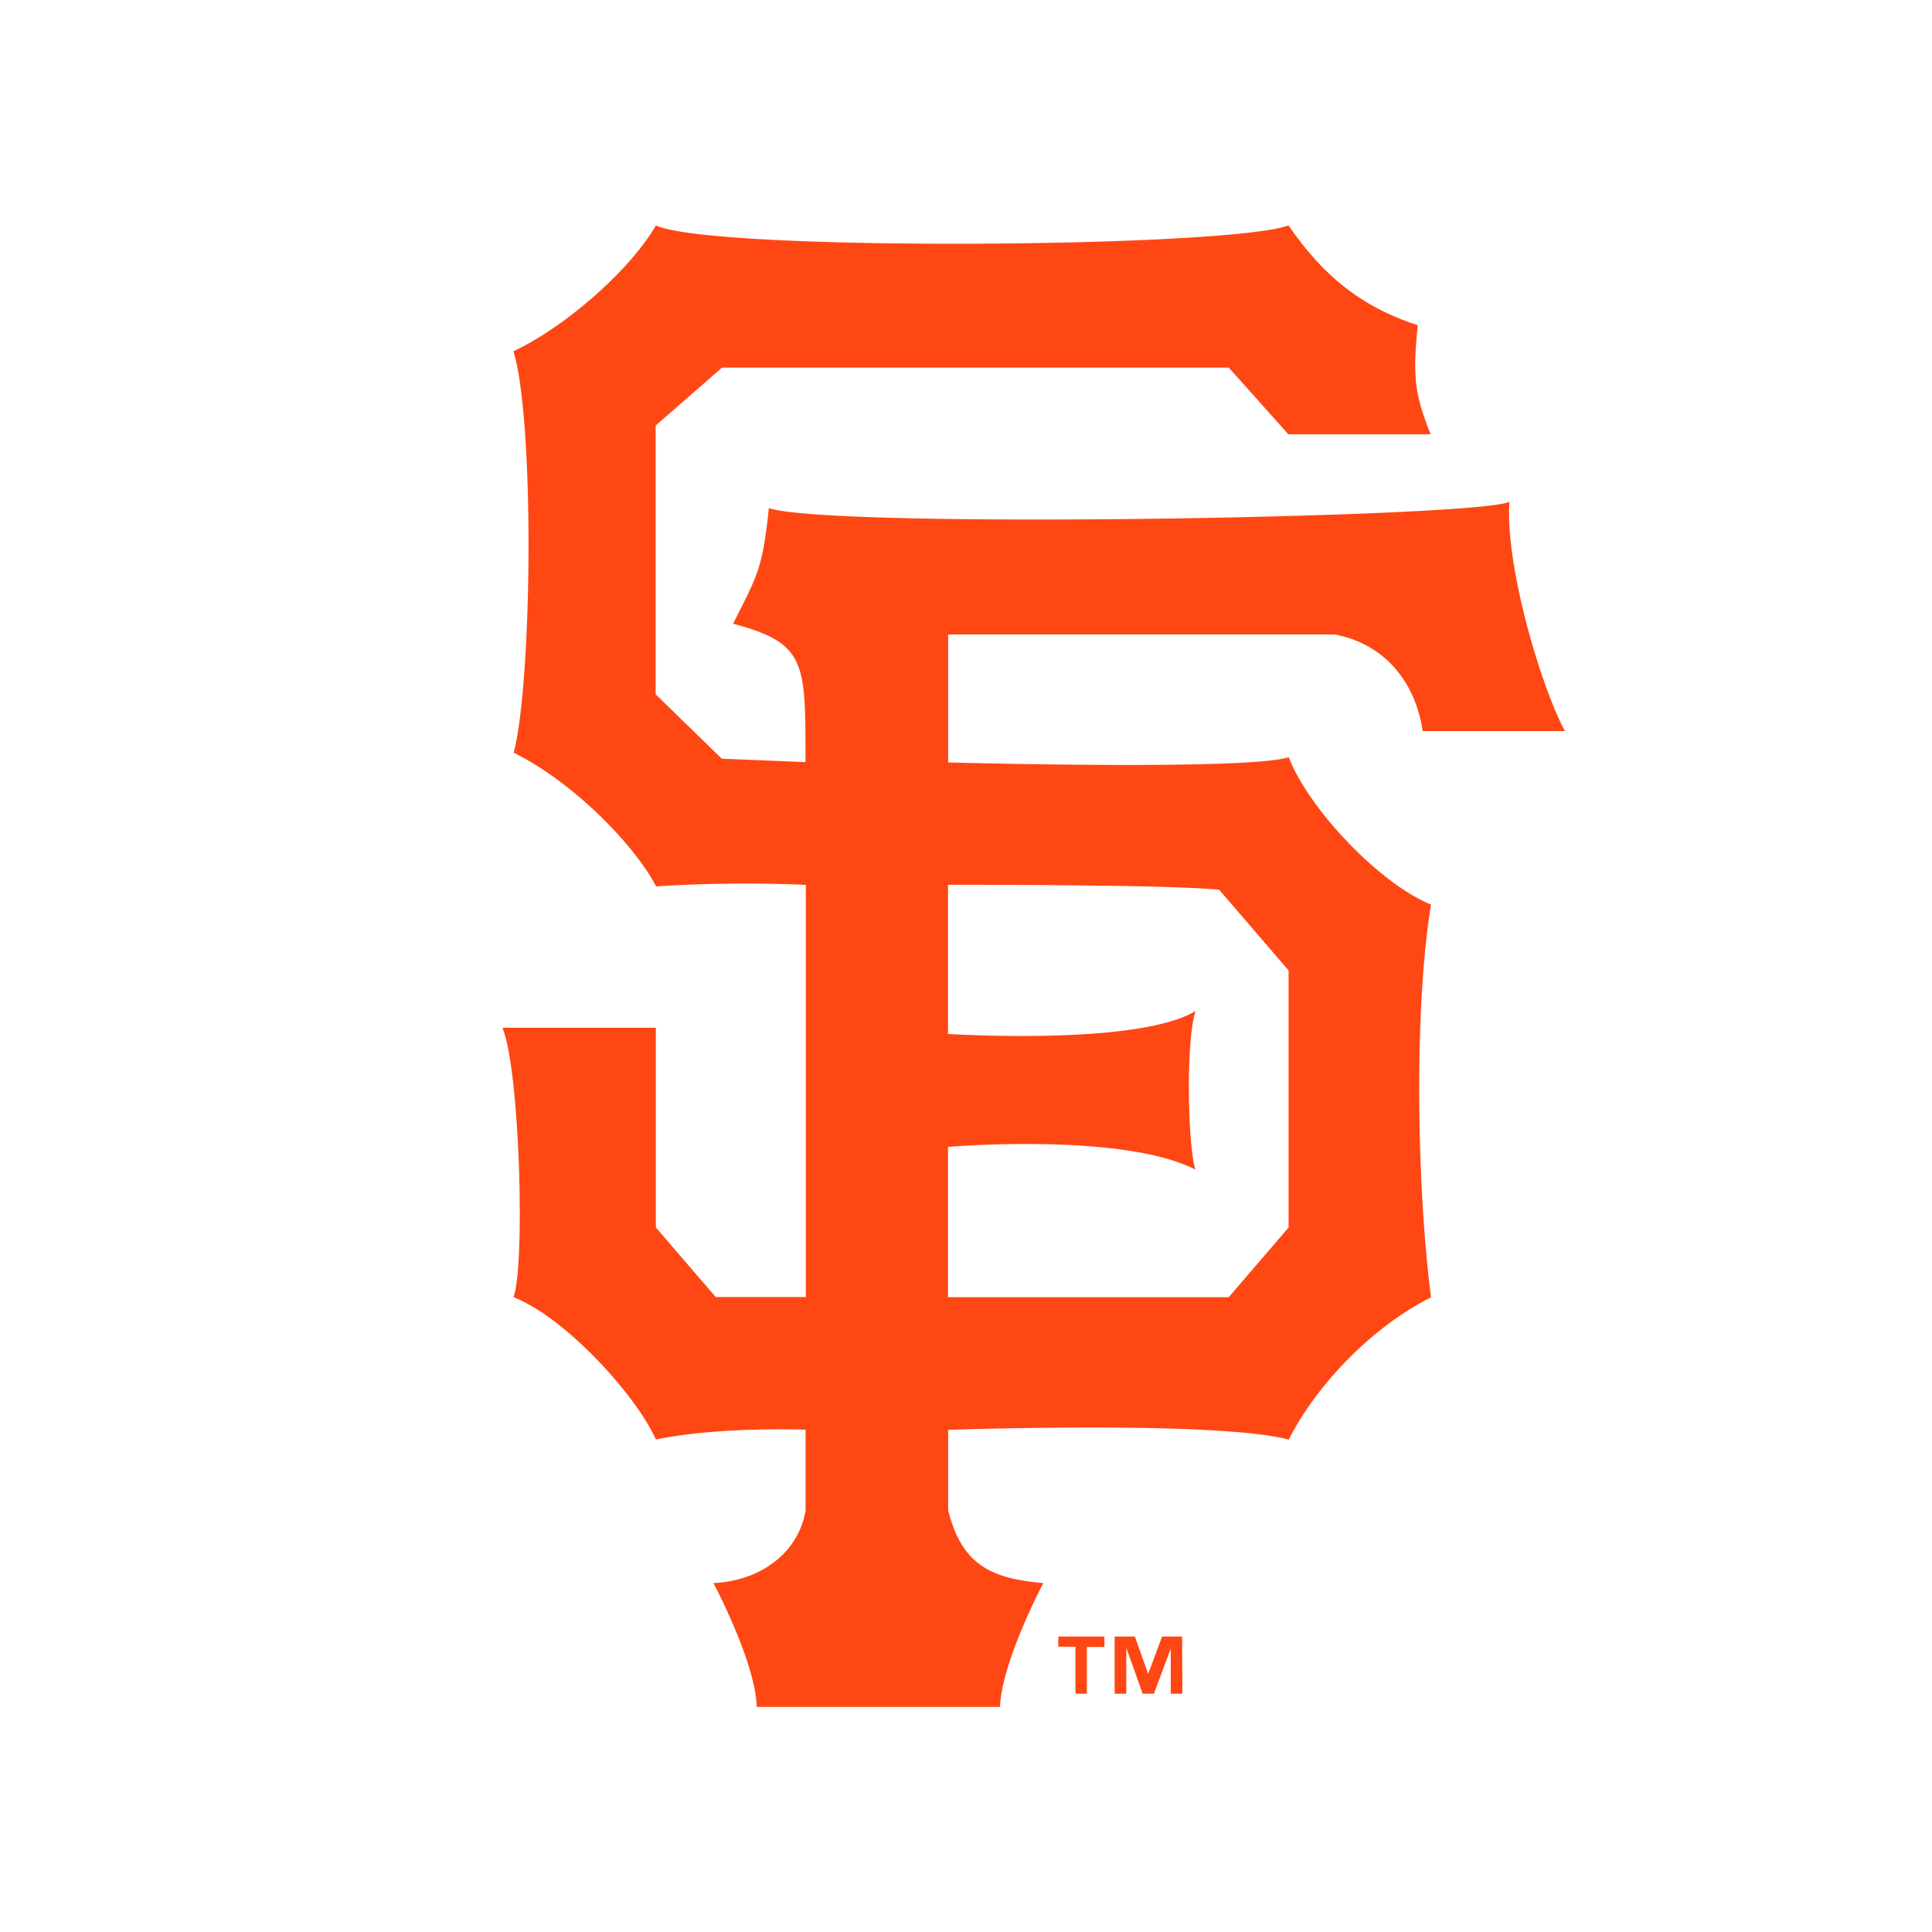 <svg xmlns="http://www.w3.org/2000/svg" viewBox="0 0 300 300"><defs><style>.cls-1{fill:none;}.cls-2{fill:#ff4713;}</style></defs><title>san-francisco-giants</title><g id="Layer_2" data-name="Layer 2"><g id="Layer_18" data-name="Layer 18"><rect class="cls-1" width="300" height="300"/><path class="cls-2" d="M147.2,137.39v23.16s29.42,1.9,38.44-3.56c-1.62,5.12-1.1,21.84,0,24.63-11.39-5.84-38.44-3.53-38.44-3.53v23.33h43.6l9.29-10.81V150.69l-10.76-12.52c-6.41-.69-29.28-.78-42.13-.78M79.73,54.55c9-4.3,18.67-13.43,22.11-19.55,8.73,4.1,89,3.49,98.24,0,5.6,8.15,11.61,12.73,20.07,15.5-.79,7.85-.53,10.64,2,16.93h-22.1L190.8,57.08H112.12l-10.31,9v41.73l10.27,10,13,.53c0-15.5.16-18.44-11.24-21.49,3.8-7.59,4.56-8.48,5.55-17.95,9.78,3.26,110.6,1.48,115-1-.71,9.85,4.86,28.63,8.61,35.62H220.91c-1.12-7.67-6-13.6-13.68-15h-60v19.87s46.71,1.29,52.88-.82c3.07,8,14.12,19.67,22.1,22.89-2.69,16.31-2.19,44.11,0,61-8.7,4.3-17.57,13.17-22.1,22.09-11-3-52.88-1.52-52.88-1.52v12.5c2.16,8.53,6.73,10.59,14.78,11.29,0,0-6.46,12.14-6.73,19.23H117.5c-.16-6.93-6.72-19.23-6.72-19.23,7.25-.34,13.21-4.64,14.31-11.29V222s-13.25-.52-23.25,1.52c-3-6.79-14.08-19-22.11-22.09,1.84-4.89,1-35.39-1.72-41.84h23.83l0,31,9.29,10.81h14v-64a217,217,0,0,0-23.25.24c-3.18-6.17-12.63-16.07-22.11-20.76C82.68,105.62,83,65.19,79.73,54.55Z"/><path class="cls-2" d="M171.45,255.74h-2.68V263H167v-7.3h-2.67v-1.58h7.16v1.58M183.6,263h-1.81V256h0L179.18,263h-1.75L174.94,256h-.05V263h-1.81v-8.88h3.14l2.07,5.8h0l2.16-5.8h3.11Z"/></g></g></svg>